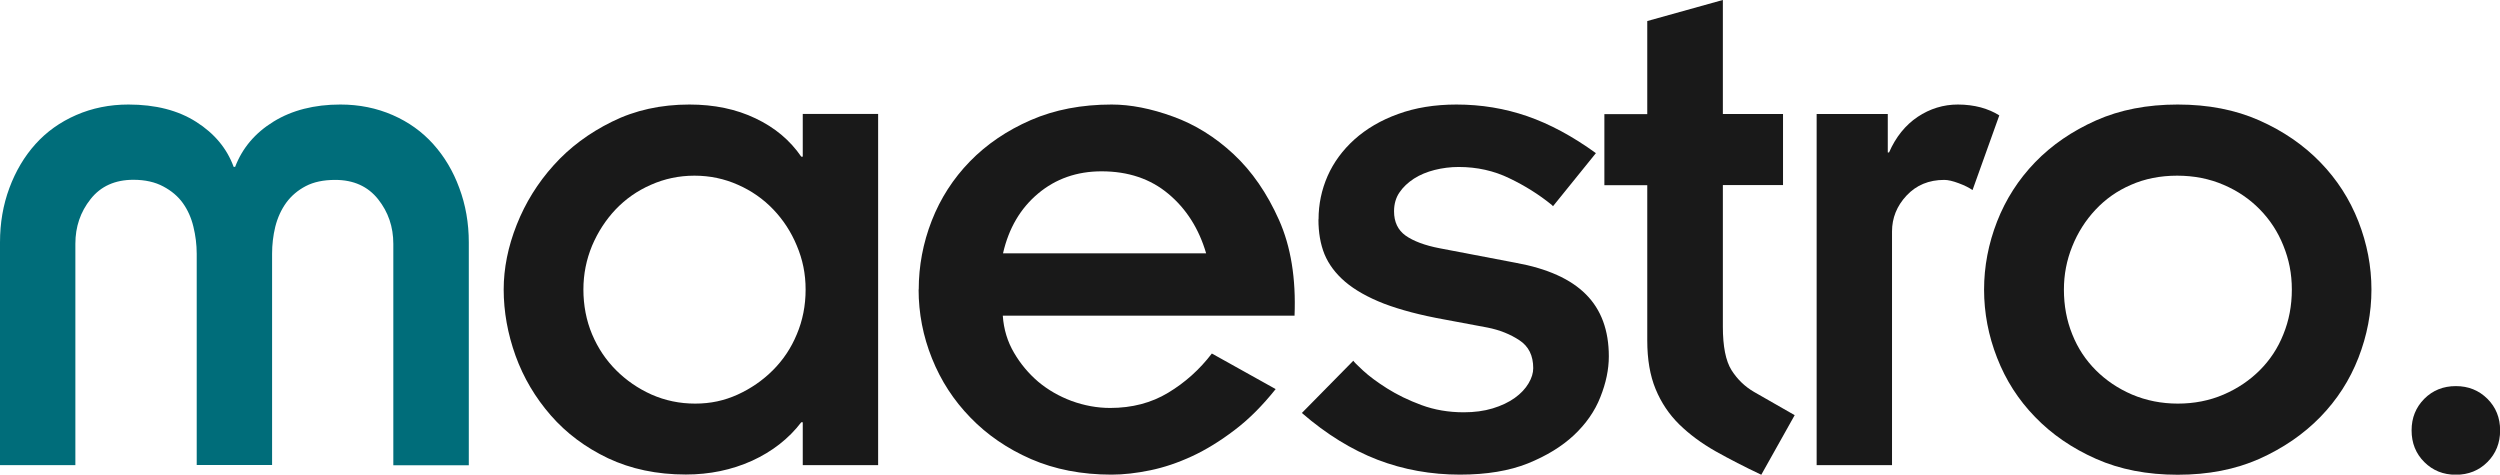 <?xml version="1.0" encoding="UTF-8"?>
<svg xmlns="http://www.w3.org/2000/svg" id="Layer_1" viewBox="0 0 218.59 41.5">
  <defs>
    <style>.cls-1{fill:#006d7a;}.cls-1,.cls-2{stroke-width:0px;}.cls-2{fill:#191919;}</style>
  </defs>
  <path class="cls-1" d="m0,21.2c0-1.7.27-3.28.82-4.76.55-1.48,1.31-2.76,2.28-3.84.97-1.08,2.16-1.93,3.56-2.54,1.4-.61,2.92-.92,4.57-.92,2.37,0,4.35.51,5.93,1.52,1.59,1.01,2.68,2.32,3.27,3.93h.13c.63-1.65,1.75-2.97,3.36-3.96,1.61-.99,3.56-1.49,5.84-1.49,1.65,0,3.17.31,4.57.92,1.4.61,2.58,1.46,3.55,2.54.97,1.08,1.74,2.36,2.28,3.84.55,1.47.83,3.06.83,4.76v19.48h-6.6v-19.36c0-1.48-.44-2.78-1.33-3.9-.89-1.12-2.14-1.69-3.75-1.69-1.02,0-1.88.18-2.57.54-.69.36-1.26.84-1.71,1.45-.44.61-.76,1.31-.96,2.1-.19.78-.28,1.57-.28,2.37v18.47h-6.59v-18.47c0-.8-.1-1.59-.29-2.37-.19-.79-.5-1.47-.92-2.06-.42-.59-1-1.08-1.72-1.46-.71-.38-1.58-.58-2.6-.58-1.61,0-2.86.56-3.75,1.69-.89,1.12-1.33,2.42-1.33,3.9v19.36H0v-19.48Z"></path>
  <path class="cls-2" d="m60.72,15.36c-1.35,0-2.62.27-3.81.8-1.19.52-2.21,1.24-3.08,2.15-.86.91-1.55,1.97-2.06,3.17-.5,1.21-.76,2.48-.76,3.84s.25,2.7.76,3.91c.51,1.21,1.21,2.25,2.1,3.14.89.89,1.92,1.6,3.1,2.13,1.18.52,2.45.79,3.81.79s2.55-.26,3.72-.79c1.16-.53,2.19-1.24,3.08-2.13.89-.89,1.59-1.93,2.09-3.14.51-1.2.77-2.51.77-3.91s-.26-2.63-.77-3.84c-.5-1.21-1.19-2.26-2.06-3.17-.87-.91-1.9-1.63-3.08-2.15-1.19-.53-2.45-.8-3.81-.8m-16.68,9.96c0-1.86.38-3.75,1.14-5.67.76-1.92,1.84-3.66,3.23-5.2,1.39-1.55,3.09-2.82,5.1-3.81,2.01-1,4.27-1.5,6.77-1.5,2.16,0,4.09.4,5.78,1.21,1.69.8,3.02,1.92,4,3.35h.13v-3.74h6.59v30.71h-6.59v-3.75h-.13c-1.1,1.44-2.54,2.56-4.31,3.37-1.78.8-3.7,1.2-5.78,1.2-2.54,0-4.8-.48-6.8-1.42-1.99-.95-3.66-2.2-5.01-3.75-1.35-1.55-2.38-3.28-3.08-5.21-.69-1.92-1.04-3.86-1.04-5.81"></path>
  <path class="cls-2" d="m96.32,14.98c-2.16,0-4.01.65-5.55,1.94-1.54,1.29-2.57,3.03-3.07,5.23h17.76c-.63-2.15-1.73-3.89-3.3-5.2-1.56-1.31-3.51-1.97-5.84-1.97m-15.99,10.34c0-2.07.38-4.08,1.14-6.03.76-1.94,1.87-3.67,3.33-5.17,1.46-1.5,3.24-2.71,5.33-3.62,2.09-.91,4.45-1.36,7.07-1.36,1.65,0,3.44.35,5.36,1.05,1.92.69,3.69,1.79,5.3,3.29,1.61,1.5,2.93,3.42,3.97,5.75,1.04,2.33,1.49,5.12,1.36,8.37h-25.51c.08,1.19.41,2.27.98,3.24.57.98,1.28,1.82,2.12,2.54.85.71,1.82,1.27,2.92,1.68,1.1.4,2.23.61,3.37.61,1.9,0,3.6-.44,5.07-1.33,1.48-.89,2.75-2.03,3.82-3.43l5.58,3.11c-1.15,1.44-2.34,2.64-3.6,3.59-1.25.95-2.48,1.71-3.71,2.28-1.23.57-2.44.98-3.65,1.23-1.21.25-2.34.38-3.39.38-2.62,0-4.97-.46-7.04-1.36-2.08-.91-3.84-2.12-5.3-3.63-1.46-1.5-2.58-3.22-3.36-5.17-.78-1.94-1.17-3.95-1.17-6.03"></path>
  <path class="cls-2" d="m115.29,19.17c0-1.31.26-2.57.79-3.78.53-1.2,1.32-2.27,2.35-3.2,1.04-.93,2.31-1.68,3.81-2.22,1.5-.55,3.2-.83,5.11-.83,2.16,0,4.22.34,6.19,1.02,1.96.68,3.96,1.75,6,3.23l-3.75,4.64-.13-.13c-1.1-.89-2.32-1.66-3.68-2.31-1.35-.66-2.84-.99-4.44-.99-.72,0-1.42.09-2.1.26-.67.17-1.28.42-1.81.76-.52.34-.95.74-1.26,1.2-.32.46-.48,1.02-.48,1.66,0,.93.34,1.64,1.01,2.12.68.48,1.68.86,2.99,1.11l6.65,1.27c2.75.5,4.8,1.42,6.13,2.76,1.33,1.33,2,3.14,2,5.42,0,1.15-.25,2.33-.74,3.56-.48,1.23-1.26,2.34-2.31,3.33-1.06.99-2.4,1.81-4.03,2.47-1.63.65-3.61.98-5.93.98-2.54,0-4.94-.43-7.21-1.3-2.26-.87-4.47-2.23-6.62-4.09l4.5-4.57c.04.09.32.37.85.86.53.49,1.23,1.01,2.1,1.56.87.55,1.87,1.04,3.01,1.46,1.14.42,2.37.63,3.69.63.93,0,1.77-.11,2.53-.34.76-.23,1.41-.54,1.94-.92.53-.38.93-.81,1.2-1.27.28-.47.41-.91.41-1.33,0-1.1-.4-1.91-1.21-2.44-.8-.53-1.73-.9-2.79-1.11l-3.74-.7c-2.12-.38-3.89-.85-5.31-1.39-1.41-.55-2.54-1.19-3.39-1.91-.84-.72-1.44-1.52-1.81-2.41-.36-.89-.53-1.9-.53-3.04"></path>
  <path class="cls-2" d="m150.64,0v9.97h5.26v6.21h-5.26v12.38c0,1.73.25,3,.76,3.81.51.8,1.16,1.43,1.97,1.9l3.55,2.03-2.92,5.21c-1.44-.68-2.78-1.37-4.01-2.06-1.23-.7-2.28-1.48-3.17-2.35-.88-.87-1.57-1.89-2.06-3.08-.49-1.18-.73-2.6-.73-4.25v-13.58h-3.75v-6.21h3.75V1.84l6.6-1.84Z"></path>
  <path class="cls-2" d="m165.17,13.33c.59-1.35,1.43-2.39,2.5-3.11,1.08-.72,2.26-1.08,3.52-1.08.72,0,1.39.09,2,.25.61.17,1.15.4,1.62.7l-2.34,6.53c-.3-.21-.7-.41-1.21-.6-.51-.19-.93-.29-1.26-.29-1.35,0-2.45.46-3.3,1.37-.85.91-1.27,1.96-1.27,3.14v20.43h-6.59V9.97h6.22v3.36h.12Z"></path>
  <path class="cls-2" d="m190.36,15.36c-1.48,0-2.83.27-4.03.8-1.21.52-2.24,1.25-3.11,2.18-.87.93-1.55,2-2.03,3.2-.49,1.21-.73,2.47-.73,3.78,0,1.4.24,2.7.73,3.91.48,1.21,1.17,2.25,2.06,3.14.89.89,1.94,1.6,3.17,2.13,1.23.52,2.57.79,4,.79s2.77-.26,4-.79c1.23-.53,2.28-1.24,3.17-2.13.89-.89,1.58-1.93,2.06-3.14.49-1.2.74-2.51.74-3.91s-.25-2.63-.74-3.84c-.48-1.21-1.17-2.26-2.06-3.17s-1.95-1.63-3.17-2.15c-1.23-.53-2.58-.8-4.06-.8m-16.88,9.96c0-2.02.38-4.01,1.14-5.96.76-1.94,1.87-3.67,3.32-5.17,1.46-1.51,3.24-2.73,5.33-3.66,2.09-.93,4.47-1.39,7.14-1.39s5.04.46,7.14,1.39c2.09.93,3.87,2.15,5.33,3.66,1.46,1.5,2.57,3.23,3.33,5.17.76,1.95,1.14,3.93,1.14,5.96s-.38,4.02-1.14,5.97c-.76,1.95-1.87,3.67-3.33,5.17-1.46,1.5-3.24,2.72-5.33,3.66-2.1.93-4.47,1.39-7.14,1.39s-5.05-.46-7.14-1.39c-2.1-.93-3.87-2.15-5.33-3.66-1.46-1.5-2.56-3.22-3.32-5.17-.76-1.94-1.14-3.93-1.14-5.97"></path>
  <path class="cls-2" d="m210.86,37.63c0-1.1.37-2.01,1.11-2.76.74-.74,1.66-1.11,2.76-1.11s2.01.37,2.76,1.11c.74.74,1.11,1.66,1.11,2.76s-.37,2.03-1.11,2.77c-.74.74-1.66,1.11-2.76,1.11s-2.02-.37-2.76-1.11c-.74-.74-1.11-1.66-1.11-2.77"></path>
</svg>
